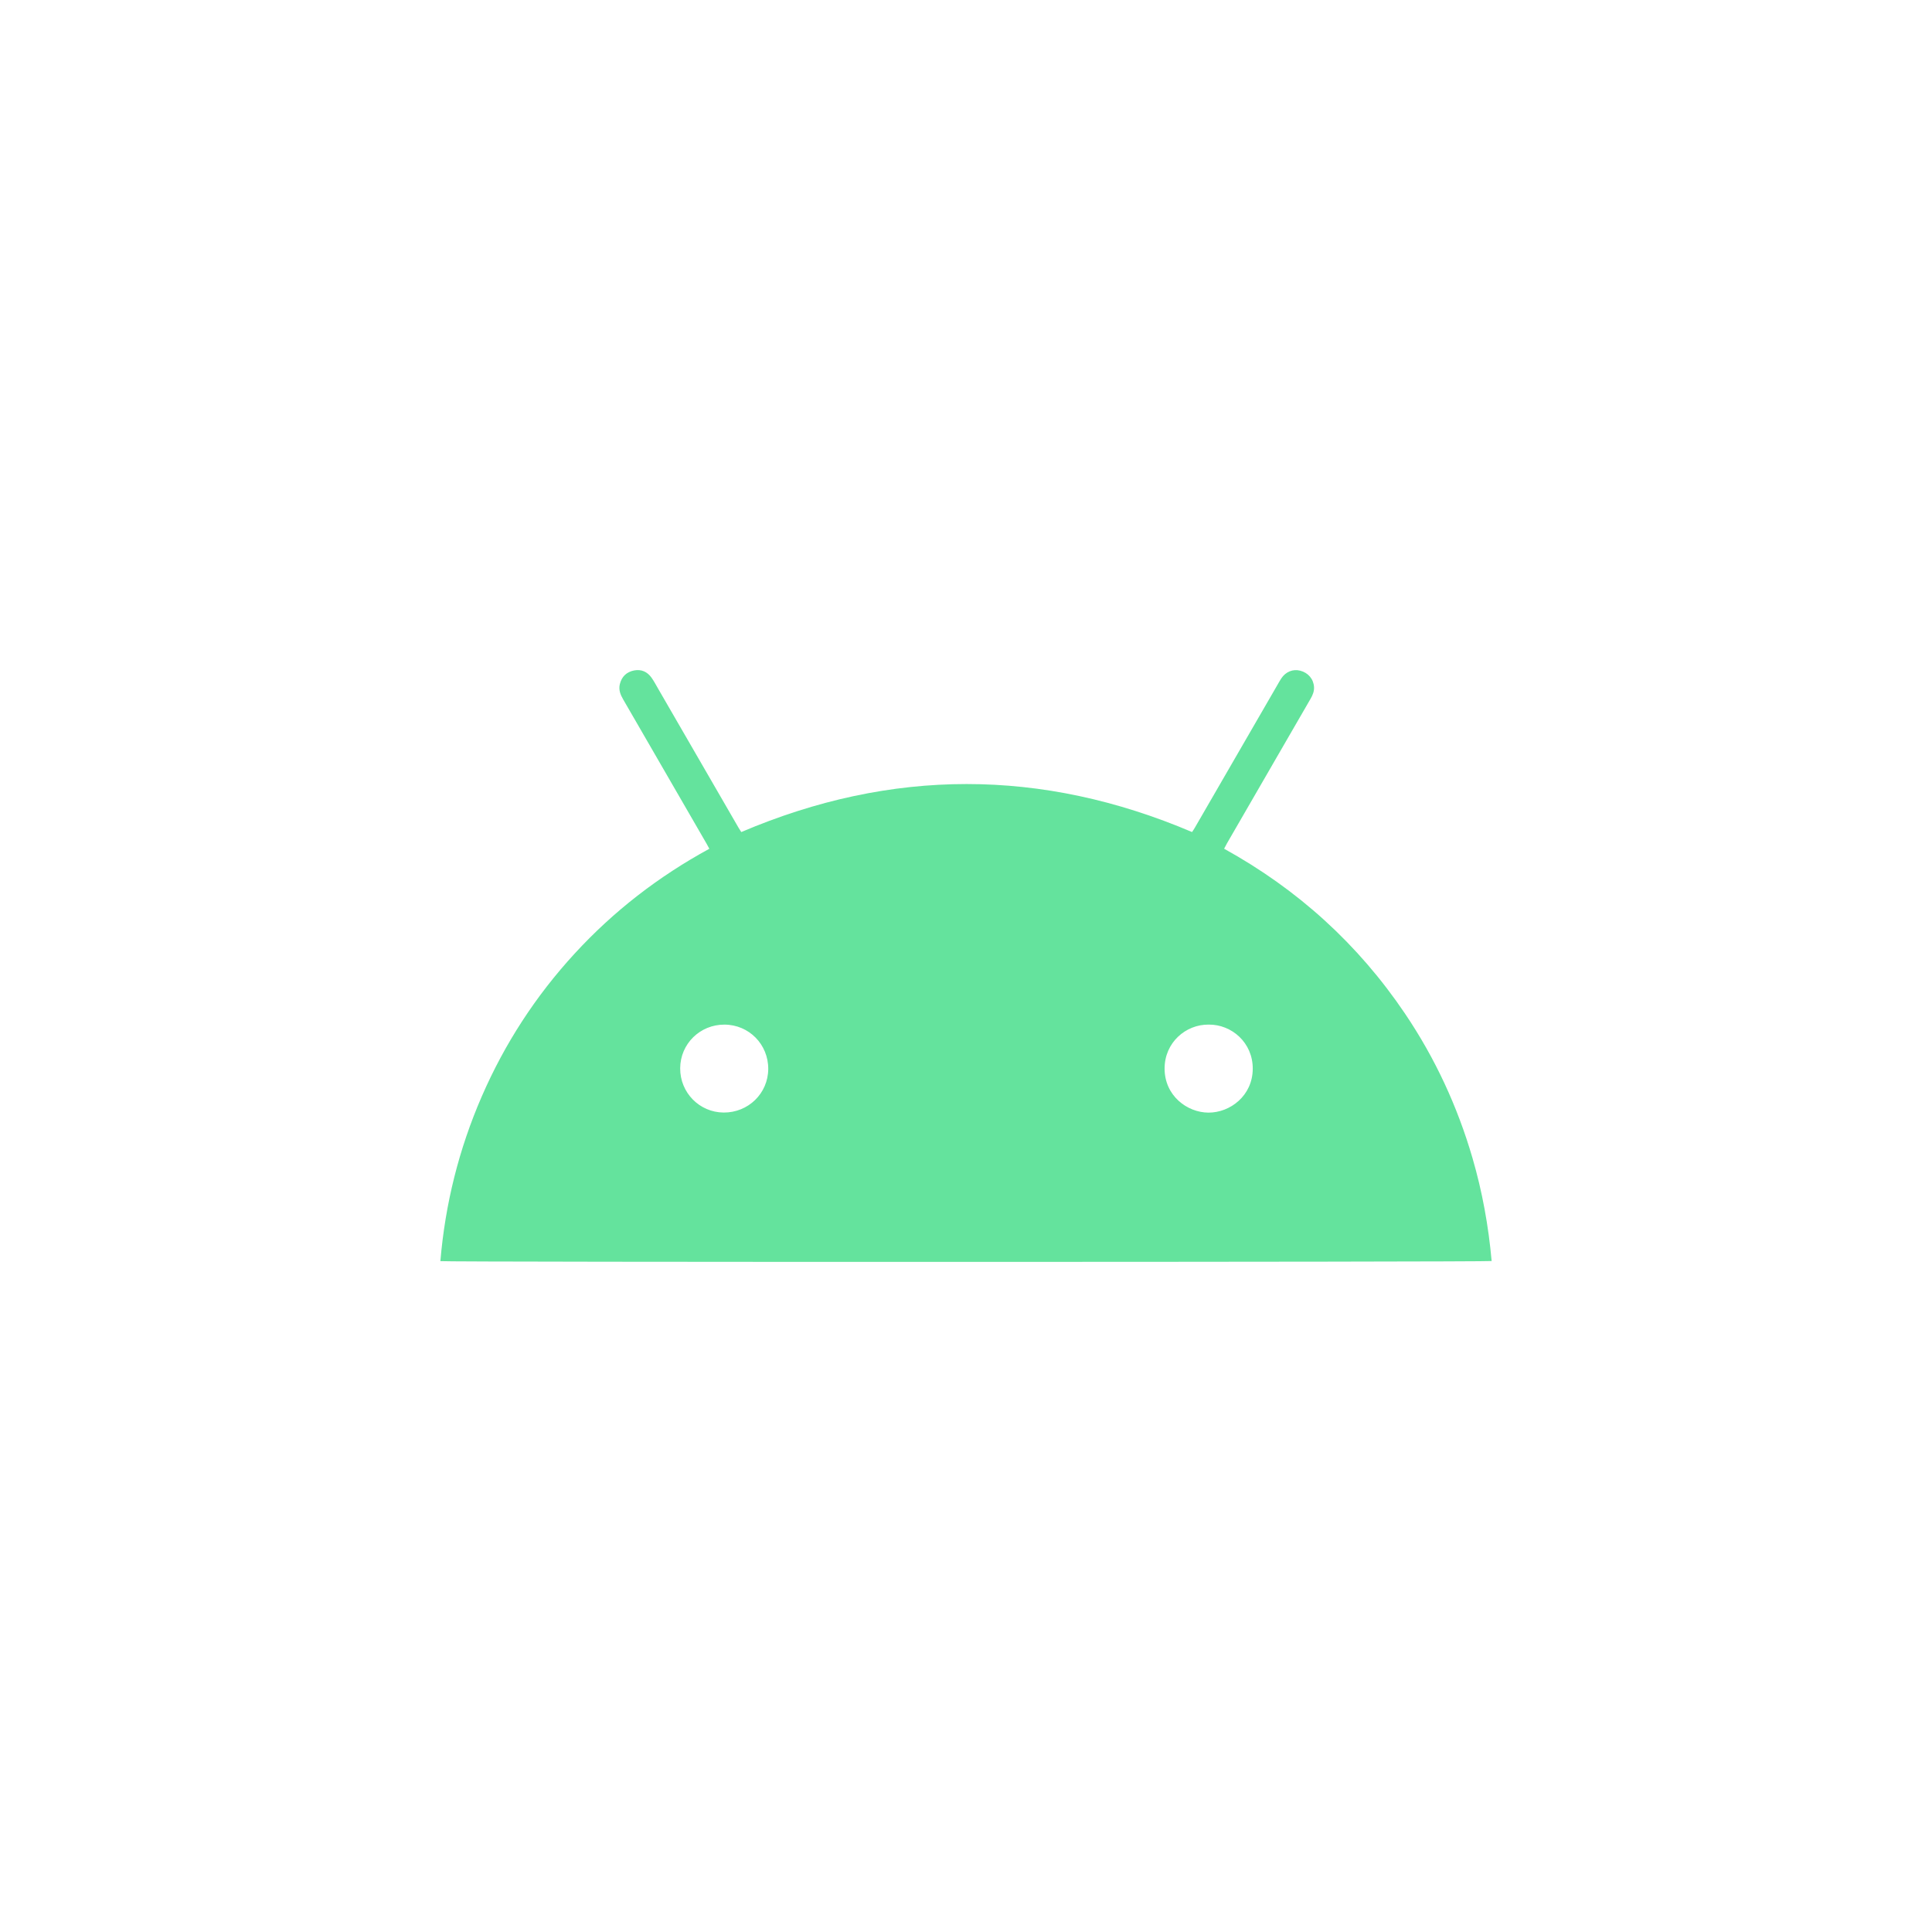 <?xml version="1.0" encoding="utf-8"?>
<!-- Generator: Adobe Illustrator 24.3.0, SVG Export Plug-In . SVG Version: 6.00 Build 0)  -->
<svg version="1.1" id="Layer_1" xmlns="http://www.w3.org/2000/svg" xmlns:xlink="http://www.w3.org/1999/xlink" x="0px" y="0px"
	 viewBox="0 0 1000 1000" style="enable-background:new 0 0 1000 1000;" xml:space="preserve">
<style type="text/css">
	.st0{fill:#040D1B;}
	.st1{fill:#64E39D;}
	.st2{fill:#C2002F;}
	.st3{fill:#DC0031;}
	.st4{fill:#F5CBD5;}
	.st5{fill:#5484A3;}
	.st6{fill:#E77103;}
	.st7{fill:#1A87CC;}
	.st8{fill:#0D7CC1;}
	.st9{fill:#176EAF;}
	.st10{fill:#30ABE5;}
	.st11{fill:#50B6E6;}
	.st12{fill:#299BD9;}
	.st13{fill:#1F576F;}
	.st14{fill:#135396;}
	.st15{fill:#059BDE;}
	.st16{fill:#0F3A4F;}
	.st17{fill:#165D9F;}
	.st18{fill:#114665;}
	.st19{fill:#20A1E0;}
	.st20{fill:#1563A8;}
	.st21{fill:#147ABD;}
	.st22{fill:#809BC9;}
	.st23{fill:#BD9616;}
	.st24{fill:#275B86;}
	.st25{fill:#FEC91D;}
	.st26{fill:#3479B3;}
	.st27{fill:#62D9FA;}
	.st28{fill:#FFFFFF;}
</style>
<path class="st1" d="M227.94,652.76c2.49-29.58,9.59-58.03,21.44-85.29c11.87-27.3,27.87-51.93,48.02-73.86
	c20.15-21.93,43.37-39.92,69.75-54.29c-0.51-0.94-0.93-1.76-1.39-2.56c-14.4-24.92-28.8-49.85-43.22-74.76
	c-1.43-2.47-2.43-4.97-1.71-7.9c0.98-3.97,3.55-6.35,7.46-7.09c3.68-0.69,6.75,0.7,8.91,3.72c1.33,1.86,2.4,3.92,3.55,5.91
	c13.82,23.89,27.63,47.78,41.45,71.67c0.47,0.81,0.99,1.58,1.48,2.36c77.81-33.12,155.43-33.14,233.32-0.01
	c0.41-0.62,0.91-1.31,1.33-2.04c14.26-24.64,28.51-49.29,42.76-73.93c0.67-1.17,1.33-2.35,2.06-3.48c2.27-3.49,6.07-5.05,9.84-4.07
	c4.12,1.07,6.9,4.31,7.15,8.46c0.13,2.21-0.68,4.18-1.78,6.07c-4.11,7.06-8.19,14.14-12.27,21.21
	c-10.32,17.85-20.65,35.7-30.96,53.55c-0.51,0.88-0.96,1.79-1.53,2.87c38.11,21.04,69.37,49.4,93.64,85.36
	c15.56,23.05,27.12,47.99,34.9,74.68c5.09,17.46,8.32,35.28,9.93,53.37C770.22,653.26,230.51,653.34,227.94,652.76z M625.64,530.33
	c-11.91-0.15-22.87,9.32-22.85,22.78c0.02,14.04,11.67,22.71,22.66,22.78c11.25,0.07,22.92-8.75,22.97-22.71
	C648.48,539.69,637.52,530.22,625.64,530.33z M375.03,530.34c-12.72-0.07-22.92,9.98-22.97,22.63
	c-0.05,12.59,9.98,22.79,22.49,22.88c12.76,0.08,23-9.91,23.09-22.52C397.72,540.6,387.7,530.41,375.03,530.34z"/>
</svg>
